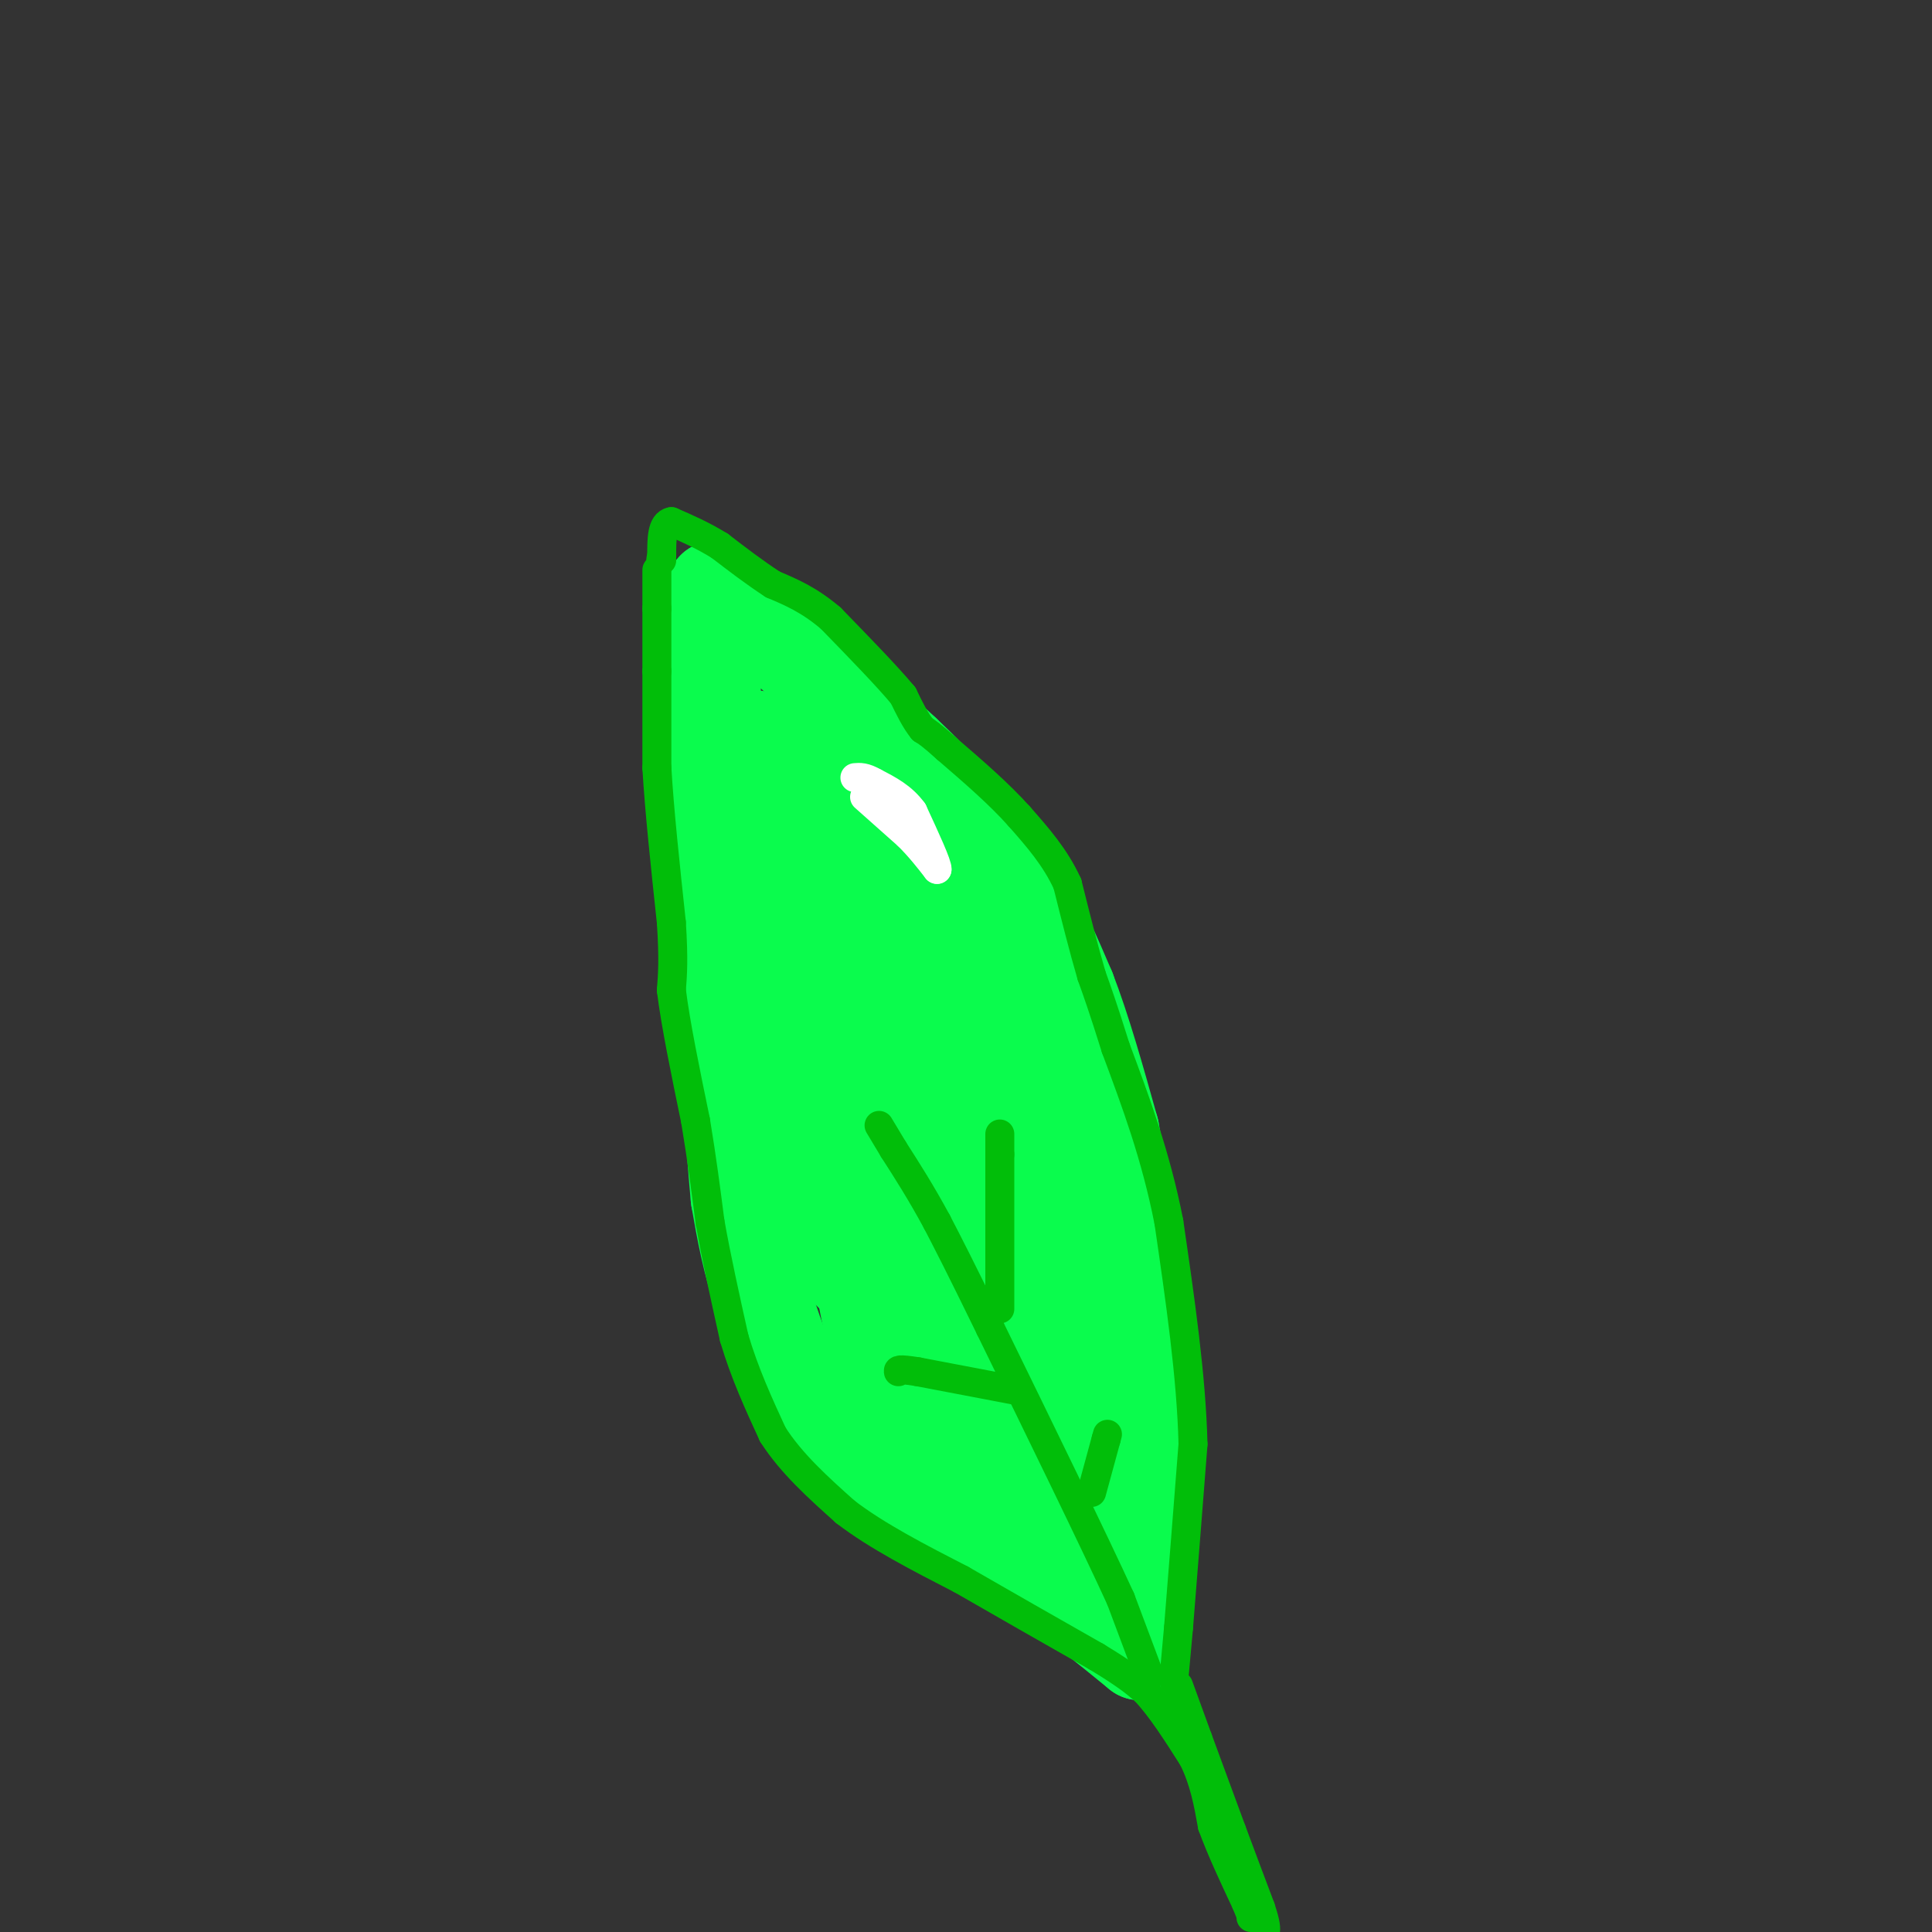 <svg viewBox='0 0 400 400' version='1.1' xmlns='http://www.w3.org/2000/svg' xmlns:xlink='http://www.w3.org/1999/xlink'><rect x="0" y="0" width="400" height="400" fill="#333333" stroke="none"/><g fill='none' stroke='#0AFC4D' stroke-width='20' stroke-linecap='round' stroke-linejoin='round'><path d='M188,311c0.000,0.000 -19.000,-17.000 -19,-17'/><path d='M169,294c-5.000,-7.000 -8.000,-16.000 -11,-25'/><path d='M158,269c-2.667,-7.667 -3.833,-14.333 -5,-21'/><path d='M153,248c-1.667,-17.667 -3.333,-51.333 -5,-85'/><path d='M148,163c-0.833,-19.167 -0.417,-24.583 0,-30'/><path d='M148,133c0.000,-6.833 0.000,-8.917 0,-11'/><path d='M148,122c6.500,3.833 22.750,18.917 39,34'/><path d='M187,156c8.000,7.500 8.500,9.250 9,11'/><path d='M196,167c4.000,4.833 9.500,11.417 15,18'/><path d='M211,185c4.167,6.333 7.083,13.167 10,20'/><path d='M221,205c3.167,8.167 6.083,18.583 9,29'/><path d='M230,234c1.833,9.333 1.917,18.167 2,27'/><path d='M232,261c1.000,11.167 2.500,25.583 4,40'/><path d='M236,301c0.833,8.833 0.917,10.917 1,13'/><path d='M172,292c0.000,0.000 16.000,17.000 16,17'/><path d='M188,309c4.667,4.333 8.333,6.667 12,9'/><path d='M200,318c5.333,3.500 12.667,7.750 20,12'/><path d='M220,330c4.333,2.667 5.167,3.333 6,4'/><path d='M226,334c2.667,2.000 6.333,5.000 10,8'/><path d='M236,342c1.333,-1.500 -0.333,-9.250 -2,-17'/><path d='M234,325c-0.667,-4.833 -1.333,-8.417 -2,-12'/><path d='M232,313c-0.833,-4.167 -1.917,-8.583 -3,-13'/><path d='M229,300c-1.167,1.000 -2.583,10.000 -4,19'/><path d='M225,319c-2.500,1.000 -6.750,-6.000 -11,-13'/><path d='M214,306c-5.833,-4.833 -14.917,-10.417 -24,-16'/><path d='M190,290c-5.500,-5.000 -7.250,-9.500 -9,-14'/><path d='M181,276c-2.500,-9.167 -4.250,-25.083 -6,-41'/><path d='M175,235c-1.667,-18.667 -2.833,-44.833 -4,-71'/><path d='M171,164c-1.167,-13.000 -2.083,-10.000 -3,-7'/><path d='M168,157c2.250,2.929 9.375,13.750 16,20c6.625,6.250 12.750,7.929 17,11c4.250,3.071 6.625,7.536 9,12'/><path d='M210,200c2.956,5.111 5.844,11.889 7,17c1.156,5.111 0.578,8.556 0,12'/><path d='M217,229c2.089,4.711 7.311,10.489 9,18c1.689,7.511 -0.156,16.756 -2,26'/><path d='M224,273c-0.400,7.778 -0.400,14.222 -2,16c-1.600,1.778 -4.800,-1.111 -8,-4'/><path d='M214,285c-5.111,-1.467 -13.889,-3.133 -19,-5c-5.111,-1.867 -6.556,-3.933 -8,-6'/><path d='M187,274c-3.833,-3.500 -9.417,-9.250 -15,-15'/><path d='M172,259c-5.000,-13.333 -10.000,-39.167 -15,-65'/><path d='M157,194c-2.667,-17.000 -1.833,-27.000 -1,-37'/><path d='M156,157c0.071,-6.357 0.750,-3.750 3,-2c2.250,1.750 6.071,2.643 10,6c3.929,3.357 7.964,9.179 12,15'/><path d='M181,176c7.467,8.289 20.133,21.511 26,34c5.867,12.489 4.933,24.244 4,36'/><path d='M211,246c1.911,11.778 4.689,23.222 0,25c-4.689,1.778 -16.844,-6.111 -29,-14'/><path d='M182,257c-6.095,-1.571 -6.833,1.500 -7,-13c-0.167,-14.500 0.238,-46.571 1,-59c0.762,-12.429 1.881,-5.214 3,2'/><path d='M179,187c5.119,12.179 16.417,41.625 21,57c4.583,15.375 2.452,16.679 1,17c-1.452,0.321 -2.226,-0.339 -3,-1'/><path d='M198,260c-1.679,-1.119 -4.375,-3.417 -7,-8c-2.625,-4.583 -5.179,-11.452 -6,-17c-0.821,-5.548 0.089,-9.774 1,-14'/><path d='M186,221c-0.119,-7.440 -0.917,-19.042 2,-19c2.917,0.042 9.548,11.726 16,25c6.452,13.274 12.726,28.137 19,43'/></g>
<g fill='none' stroke='#01BE09' stroke-width='6' stroke-linecap='round' stroke-linejoin='round'><path d='M136,118c0.000,0.000 0.000,8.000 0,8'/><path d='M136,126c0.000,3.500 0.000,8.250 0,13'/><path d='M136,139c0.000,5.500 0.000,12.750 0,20'/><path d='M136,159c0.500,8.667 1.750,20.333 3,32'/><path d='M139,191c0.500,7.667 0.250,10.833 0,14'/><path d='M139,205c0.833,6.833 2.917,16.917 5,27'/><path d='M144,232c1.333,8.000 2.167,14.500 3,21'/><path d='M147,253c1.333,7.500 3.167,15.750 5,24'/><path d='M152,277c2.167,7.333 5.083,13.667 8,20'/><path d='M160,297c3.833,6.000 9.417,11.000 15,16'/><path d='M175,313c6.500,5.000 15.250,9.500 24,14'/><path d='M199,327c8.667,5.000 18.333,10.500 28,16'/><path d='M227,343c6.333,3.833 8.167,5.417 10,7'/><path d='M237,350c3.333,3.500 6.667,8.750 10,14'/><path d='M247,364c2.333,4.667 3.167,9.333 4,14'/><path d='M251,378c1.833,5.000 4.417,10.500 7,16'/><path d='M258,394c1.333,3.167 1.167,3.083 1,3'/><path d='M243,348c0.000,0.000 1.000,-11.000 1,-11'/><path d='M244,337c0.667,-8.167 1.833,-23.083 3,-38'/><path d='M247,299c-0.333,-14.000 -2.667,-30.000 -5,-46'/><path d='M242,253c-2.667,-13.667 -6.833,-24.833 -11,-36'/><path d='M231,217c-2.667,-8.500 -3.833,-11.750 -5,-15'/><path d='M226,202c-1.667,-5.667 -3.333,-12.333 -5,-19'/><path d='M221,183c-2.500,-5.500 -6.250,-9.750 -10,-14'/><path d='M211,169c-4.167,-4.667 -9.583,-9.333 -15,-14'/><path d='M196,155c-3.333,-3.000 -4.167,-3.500 -5,-4'/><path d='M191,151c-1.500,-1.833 -2.750,-4.417 -4,-7'/><path d='M187,144c-3.167,-3.833 -9.083,-9.917 -15,-16'/><path d='M172,128c-4.500,-3.833 -8.250,-5.417 -12,-7'/><path d='M160,121c-3.833,-2.500 -7.417,-5.250 -11,-8'/><path d='M149,113c-3.500,-2.167 -6.750,-3.583 -10,-5'/><path d='M139,108c-2.000,0.333 -2.000,3.667 -2,7'/><path d='M137,115c-0.333,1.333 -0.167,1.167 0,1'/><path d='M244,349c0.000,0.000 4.000,11.000 4,11'/><path d='M248,360c1.833,5.000 4.417,12.000 7,19'/><path d='M255,379c2.167,5.833 4.083,10.917 6,16'/><path d='M261,395c1.167,3.500 1.083,4.250 1,5'/><path d='M238,347c0.000,0.000 -6.000,-16.000 -6,-16'/><path d='M232,331c-5.500,-12.000 -16.250,-34.000 -27,-56'/><path d='M205,275c-6.333,-13.000 -8.667,-17.500 -11,-22'/><path d='M194,253c-3.333,-6.167 -6.167,-10.583 -9,-15'/><path d='M185,238c-2.000,-3.333 -2.500,-4.167 -3,-5'/><path d='M207,271c0.000,0.000 0.000,-32.000 0,-32'/><path d='M207,239c0.000,-5.833 0.000,-4.417 0,-3'/><path d='M211,288c0.000,0.000 -21.000,-4.000 -21,-4'/><path d='M190,284c-4.167,-0.667 -4.083,-0.333 -4,0'/><path d='M226,309c0.000,0.000 3.000,-11.000 3,-11'/><path d='M229,298c0.500,-1.833 0.250,-0.917 0,0'/></g>
<g fill='none' stroke='#FFFFFF' stroke-width='6' stroke-linecap='round' stroke-linejoin='round'><path d='M179,165c0.000,0.000 9.000,8.000 9,8'/><path d='M188,173c2.500,2.500 4.250,4.750 6,7'/><path d='M194,180c0.167,-0.833 -2.417,-6.417 -5,-12'/><path d='M189,168c-2.167,-3.000 -5.083,-4.500 -8,-6'/><path d='M181,162c-2.000,-1.167 -3.000,-1.083 -4,-1'/></g>
</svg>